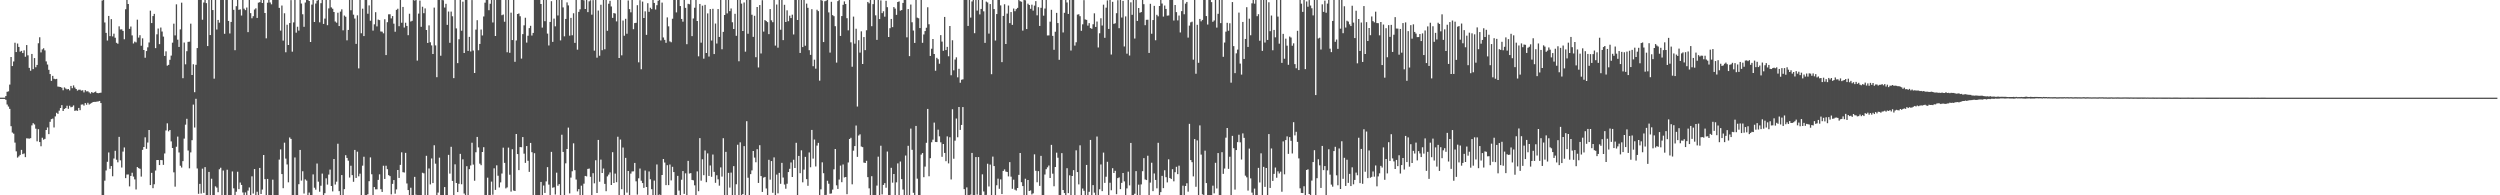 <svg xmlns="http://www.w3.org/2000/svg" width="1920" height="150"><path d="M0 75.000h1v1.000H0zM1 74.998h1v1.000H1zM2 74.998h1v1.000H2zM3 74.998h1v1.000H3zM4 73.803h1v2.863H4zM5 70.489h1v9.771H5zM6 70.166h1v11.641H6zM7 64.950h1v18.684H7zM8 43.760h1v53.149H8zM9 50.729h1v51.062H9zM10 47.216h1v55.457H10zM11 32.808h1v76.704H11zM12 39.990h1v76.240H12zM13 33.428h1v87.599H13zM14 36.063h1v84.074H14zM15 39.688h1v79.259H15zM16 39.091h1v76.004H16zM17 40.736h1v77.643H17zM18 38.676h1v79.197H18zM19 43.577h1v77.123H19zM20 34.628h1v71.600H20zM21 42.485h1v63.854H21zM22 52.103h1v54.376H22zM23 54.339h1v51.822H23zM24 41.407h1v54.905H24zM25 53.105h1v41.511H25zM26 44.577h1v50.989H26zM27 51.668h1v47.162H27zM28 49.860h1v58.677H28zM29 33.224h1v65.997H29zM30 28.629h1v80.476H30zM31 40.228h1v72.087H31zM32 37.944h1v67.814H32zM33 37.063h1v70.185H33zM34 38.713h1v67.949H34zM35 47.134h1v52.701H35zM36 49.569h1v48.345H36zM37 53.629h1v49.368H37zM38 56.868h1v36.667H38zM39 62.112h1v29.387H39zM40 58.287h1v32.776H40zM41 60.448h1v37.437H41zM42 60.835h1v28.544H42zM43 60.569h1v26.072H43zM44 66.440h1v20.998H44zM45 66.671h1v18.297H45zM46 66.833h1v16.120H46zM47 67.367h1v13.376H47zM48 69.319h1v15.910H48zM49 67.104h1v16.574H49zM50 67.985h1v15.026H50zM51 68.683h1v12.536H51zM52 68.349h1v15.214H52zM53 69.431h1v11.753H53zM54 66.007h1v16.390H54zM55 67.749h1v14.294H55zM56 65.586h1v15.379H56zM57 67.227h1v17.924H57zM58 68.360h1v16.427H58zM59 69.557h1v15.610H59zM60 68.923h1v13.948H60zM61 68.850h1v15.798H61zM62 69.605h1v10.719H62zM63 69.337h1v10.826H63zM64 70.969h1v10.121H64zM65 69.218h1v9.929H65zM66 70.198h1v10.261H66zM67 70.068h1v8.894H67zM68 70.963h1v9.297H68zM69 71.844h1v7.789H69zM70 70.670h1v8.322H70zM71 71.388h1v6.947H71zM72 70.789h1v7.439H72zM73 70.301h1v7.954H73zM74 71.416h1v6.624H74zM75 71.567h1v6.287H75zM76 71.365h1v6.139H76zM77 71.155h1v8.011H77zM78 0.398h1v149.602H78zM79 0.000h1v149.959H79zM80 17.235h1v121.518H80zM81 25.246h1v105.690H81zM82 31.142h1v93.095H82zM83 12.222h1v104.857H83zM84 27.757h1v101.895H84zM85 14.706h1v112.831H85zM86 27.972h1v107.393H86zM87 25.868h1v95.878H87zM88 28.988h1v86.814H88zM89 32.874h1v89.778H89zM90 33.604h1v91.069H90zM91 20.219h1v84.873H91zM92 22.625h1v100.526H92zM93 22.506h1v106.178H93zM94 23.737h1v92.676H94zM95 30.180h1v83.065H95zM96 7.111h1v129.677H96zM97 0.000h1v134.033H97zM98 3.083h1v130.881H98zM99 22.192h1v120.952H99zM100 20.359h1v114.782H100zM101 27.177h1v105.473H101zM102 33.405h1v102.227H102zM103 31.968h1v105.791H103zM104 32.558h1v112.958H104zM105 15.118h1v113.186H105zM106 28.867h1v100.272H106zM107 27.047h1v102.605H107zM108 35.115h1v100.524H108zM109 29.457h1v85.653H109zM110 38.400h1v74.495H110zM111 44.334h1v61.140H111zM112 39.240h1v75.029H112zM113 36.353h1v73.108H113zM114 32.600h1v67.228H114zM115 8.201h1v133.935H115zM116 17.699h1v115.063H116zM117 12.348h1v132.197H117zM118 10.675h1v130.856H118zM119 36.987h1v94.008H119zM120 26.363h1v96.590H120zM121 21.906h1v100.982H121zM122 33.916h1v92.854H122zM123 21.172h1v101.701H123zM124 24.193h1v98.819H124zM125 28.120h1v98.517H125zM126 42.973h1v74.866H126zM127 39.411h1v60.810H127zM128 50.423h1v44.287H128zM129 49.830h1v51.051H129zM130 45.921h1v53.900H130zM131 42.684h1v65.903H131zM132 32.769h1v80.920H132zM133 18.157h1v114.209H133zM134 27.187h1v116.176H134zM135 3.326h1v109.347H135zM136 30.478h1v74.422H136zM137 36.021h1v81.094H137zM138 22.588h1v104.683H138zM139 2.032h1v126.653H139zM140 60.033h1v63.734H140zM141 32.691h1v73.754H141zM142 49.388h1v46.356H142zM143 39.329h1v51.920H143zM144 32.153h1v83.445H144zM145 32.011h1v97.276H145zM146 18.173h1v98.878H146zM147 57.596h1v50.085H147zM148 49.354h1v30.977H148zM149 70.798h1v27.153H149zM150 49.791h1v26.104H150zM151 36.928h1v92.440H151zM152 0.000h1v148.833H152zM153 0.000h1v141.227H153zM154 0.000h1v148.622H154zM155 15.138h1v114.424H155zM156 1.943h1v146.168H156zM157 0.000h1v128.333H157zM158 2.408h1v147.592H158zM159 35.355h1v114.645H159zM160 0.000h1v132.053H160zM161 26.937h1v123.063H161zM162 0.000h1v137.269H162zM163 7.722h1v142.278H163zM164 60.397h1v89.603H164zM165 0.000h1v143.113H165zM166 22.701h1v121.392H166zM167 15.294h1v132.296H167zM168 17.384h1v112.614H168zM169 0.000h1v128.798H169zM170 0.000h1v150.000H170zM171 0.000h1v130.968H171zM172 25.964h1v124.036H172zM173 0.000h1v150.000H173zM174 0.000h1v130.332H174zM175 16.084h1v133.916H175zM176 25.724h1v124.276H176zM177 16.857h1v133.143H177zM178 0.000h1v131.707H178zM179 7.521h1v137.098H179zM180 38.528h1v111.319H180zM181 4.754h1v142.474H181zM182 0.000h1v131.877H182zM183 7.521h1v137.755H183zM184 7.146h1v133.046H184zM185 11.943h1v130.073H185zM186 0.000h1v147.798H186zM187 6.633h1v143.367H187zM188 7.784h1v139.968H188zM189 5.793h1v144.207H189zM190 24.689h1v121.667H190zM191 0.011h1v143.976H191zM192 10.098h1v139.902H192zM193 14.035h1v121.376H193zM194 12.435h1v136.214H194zM195 7.333h1v122.504H195zM196 6.406h1v143.594H196zM197 13.751h1v133.509H197zM198 2.065h1v147.935H198zM199 1.669h1v127.287H199zM200 0.000h1v148.986H200zM201 2.319h1v143.236H201zM202 0.000h1v119.031H202zM203 9.986h1v127.585H203zM204 29.439h1v120.561H204zM205 2.124h1v135.280H205zM206 0.000h1v150.000H206zM207 1.877h1v148.123H207zM208 3.349h1v146.651H208zM209 0.000h1v137.999H209zM210 0.000h1v150.000H210zM211 0.000h1v150.000H211zM212 0.000h1v150.000H212zM213 0.000h1v150.000H213zM214 6.063h1v116.518H214zM215 23.486h1v91.229H215zM216 4.259h1v129.448H216zM217 31.183h1v113.372H217zM218 10.194h1v99.379H218zM219 40.157h1v81.653H219zM220 18.974h1v107.315H220zM221 34.563h1v105.443H221zM222 17.734h1v87.848H222zM223 0.080h1v106.614H223zM224 39.679h1v110.321H224zM225 17.216h1v132.784H225zM226 0.000h1v120.936H226zM227 25.088h1v124.912H227zM228 20.551h1v129.449H228zM229 23.504h1v117.968H229zM230 0.000h1v115.168H230zM231 2.737h1v135.962H231zM232 10.936h1v120.618H232zM233 20.602h1v128.055H233zM234 1.966h1v135.811H234zM235 0.000h1v138.711H235zM236 0.000h1v150.000H236zM237 0.746h1v147.162H237zM238 32.247h1v117.753H238zM239 3.548h1v146.452H239zM240 0.000h1v133.930H240zM241 16.871h1v127.320H241zM242 2.712h1v142.973H242zM243 0.533h1v125.056H243zM244 0.000h1v139.517H244zM245 17.152h1v130.076H245zM246 2.442h1v140.220H246zM247 0.000h1v133.337H247zM248 18.361h1v131.522H248zM249 14.287h1v134.081H249zM250 0.000h1v136.974H250zM251 19.338h1v122.424H251zM252 6.473h1v127.610H252zM253 0.000h1v130.254H253zM254 5.704h1v137.153H254zM255 6.722h1v140.254H255zM256 9.208h1v112.920H256zM257 16.539h1v125.207H257zM258 17.384h1v122.126H258zM259 9.757h1v100.654H259zM260 20.034h1v126.752H260zM261 8.929h1v141.071H261zM262 7.178h1v127.272H262zM263 23.298h1v126.702H263zM264 11.938h1v133.303H264zM265 12.849h1v106.335H265zM266 31.000h1v90.277H266zM267 23.003h1v100.368H267zM268 0.000h1v136.333H268zM269 7.860h1v119.418H269zM270 0.000h1v134.509H270zM271 11.268h1v128.368H271zM272 14.250h1v100.899H272zM273 33.678h1v102.983H273zM274 11.794h1v104.708H274zM275 52.505h1v82.898H275zM276 0.000h1v133.394H276zM277 25.559h1v124.441H277zM278 6.670h1v120.586H278zM279 27.681h1v92.710H279zM280 0.000h1v150.000H280zM281 0.000h1v150.000H281zM282 10.567h1v138.643H282zM283 4.140h1v135.017H283zM284 15.914h1v104.951H284zM285 0.000h1v133.829H285zM286 23.488h1v126.320H286zM287 18.686h1v124.967H287zM288 9.350h1v136.038H288zM289 20.277h1v125.132H289zM290 15.031h1v123.120H290zM291 15.468h1v118.441H291zM292 24.154h1v121.138H292zM293 24.303h1v123.088H293zM294 25.621h1v101.639H294zM295 14.799h1v122.644H295zM296 42.272h1v85.024H296zM297 17.059h1v112.879H297zM298 11.002h1v123.504H298zM299 10.941h1v124.308H299zM300 14.115h1v135.175H300zM301 12.330h1v128.860H301zM302 18.192h1v120.080H302zM303 24.394h1v124.367H303zM304 7.603h1v137.871H304zM305 6.713h1v123.857H305zM306 20.144h1v116.519H306zM307 0.000h1v126.635H307zM308 17.436h1v99.544H308zM309 5.347h1v126.917H309zM310 21.162h1v111.337H310zM311 17.482h1v99.943H311zM312 19.931h1v120.982H312zM313 27.054h1v118.927H313zM314 10.535h1v139.465H314zM315 16.537h1v127.645H315zM316 15.992h1v133.777H316zM317 0.069h1v149.931H317zM318 0.455h1v135.374H318zM319 0.000h1v149.563H319zM320 46.527h1v103.473H320zM321 10.423h1v139.577H321zM322 0.442h1v149.558H322zM323 20.595h1v129.405H323zM324 5.150h1v127.498H324zM325 10.153h1v122.987H325zM326 6.450h1v143.550H326zM327 23.044h1v96.615H327zM328 32.984h1v117.016H328zM329 19.528h1v109.842H329zM330 32.485h1v109.144H330zM331 34.886h1v86.825H331zM332 41.460h1v99.122H332zM333 5.836h1v105.722H333zM334 34.872h1v90.822H334zM335 59.280h1v90.720H335zM336 0.000h1v147.897H336zM337 0.000h1v121.107H337zM338 42.794h1v107.206H338zM339 0.000h1v150.000H339zM340 0.199h1v149.801H340zM341 5.763h1v137.892H341zM342 2.927h1v146.992H342zM343 19.080h1v130.920H343zM344 8.871h1v110.048H344zM345 32.874h1v100.428H345zM346 8.933h1v103.797H346zM347 12.508h1v126.455H347zM348 59.981h1v90.019H348zM349 0.000h1v126.182H349zM350 21.812h1v118.755H350zM351 48.491h1v99.000H351zM352 30.169h1v111.001H352zM353 0.000h1v118.191H353zM354 23.618h1v117.883H354zM355 1.284h1v121.089H355zM356 40.711h1v107.943H356zM357 0.000h1v150.000H357zM358 0.000h1v127.644H358zM359 39.063h1v110.937H359zM360 28.336h1v101.566H360zM361 39.530h1v87.551H361zM362 0.071h1v109.555H362zM363 38.823h1v87.590H363zM364 56.074h1v82.736H364zM365 22.746h1v94.184H365zM366 15.530h1v89.610H366zM367 38.601h1v74.582H367zM368 33.760h1v91.941H368zM369 22.662h1v104.216H369zM370 27.232h1v89.501H370zM371 12.657h1v100.377H371zM372 2.055h1v147.945H372zM373 0.000h1v149.792H373zM374 0.000h1v136.445H374zM375 7.837h1v142.163H375zM376 2.872h1v147.128H376zM377 0.000h1v139.476H377zM378 17.242h1v132.296H378zM379 0.000h1v129.286H379zM380 27.631h1v118.199H380zM381 0.000h1v126.962H381zM382 0.000h1v134.953H382zM383 0.000h1v143.978H383zM384 0.000h1v140.085H384zM385 11.696h1v121.595H385zM386 11.163h1v102.238H386zM387 16.711h1v108.379H387zM388 0.000h1v144.710H388zM389 40.155h1v103.759H389zM390 0.000h1v113.337H390zM391 40.551h1v93.637H391zM392 9.753h1v137.411H392zM393 30.746h1v83.898H393zM394 0.000h1v146.326H394zM395 47.447h1v99.257H395zM396 31.078h1v71.819H396zM397 10.748h1v107.569H397zM398 10.357h1v120.313H398zM399 12.508h1v100.457H399zM400 44.989h1v68.114H400zM401 26.212h1v79.054H401zM402 19.473h1v98.530H402zM403 13.607h1v111.492H403zM404 32.730h1v79.439H404zM405 27.461h1v96.033H405zM406 21.602h1v110.391H406zM407 19.791h1v89.988H407zM408 27.271h1v89.636H408zM409 25.310h1v124.690H409zM410 0.000h1v117.640H410zM411 0.000h1v150.000H411zM412 0.000h1v150.000H412zM413 0.000h1v149.769H413zM414 0.000h1v150.000H414zM415 3.085h1v136.631H415zM416 21.178h1v128.822H416zM417 0.000h1v142.497H417zM418 16.280h1v131.902H418zM419 0.000h1v139.290H419zM420 25.790h1v102.543H420zM421 34.900h1v106.872H421zM422 16.855h1v133.145H422zM423 0.941h1v115.683H423zM424 32.165h1v112.015H424zM425 14.262h1v129.558H425zM426 20.217h1v129.190H426zM427 0.000h1v132.595H427zM428 11.865h1v130.797H428zM429 0.000h1v141.433H429zM430 31.002h1v118.998H430zM431 0.000h1v103.481H431zM432 5.706h1v111.000H432zM433 27.901h1v122.099H433zM434 14.557h1v110.897H434zM435 1.833h1v112.584H435zM436 4.152h1v93.838H436zM437 27.379h1v121.145H437zM438 13.728h1v122.664H438zM439 27.086h1v104.470H439zM440 10.213h1v99.848H440zM441 32.902h1v97.794H441zM442 0.000h1v137.869H442zM443 38.139h1v108.842H443zM444 9.116h1v136.116H444zM445 7.153h1v142.847H445zM446 0.000h1v142.598H446zM447 0.000h1v149.938H447zM448 0.270h1v140.810H448zM449 6.915h1v128.189H449zM450 0.000h1v135.482H450zM451 9.318h1v120.421H451zM452 1.035h1v128.391H452zM453 0.183h1v135.587H453zM454 11.286h1v138.714H454zM455 0.105h1v132.932H455zM456 38.933h1v101.857H456zM457 0.000h1v123.074H457zM458 44.266h1v103.951H458zM459 8.084h1v99.386H459zM460 42.796h1v96.789H460zM461 3.648h1v118.933H461zM462 38.544h1v94.303H462zM463 0.000h1v129.411H463zM464 37.848h1v103.344H464zM465 0.000h1v146.844H465zM466 23.680h1v111.795H466zM467 2.854h1v131.220H467zM468 0.607h1v131.810H468zM469 4.967h1v137.118H469zM470 13.724h1v103.172H470zM471 10.046h1v130.478H471zM472 10.403h1v122.930H472zM473 16.427h1v123.491H473zM474 0.000h1v105.014H474zM475 44.545h1v105.455H475zM476 0.000h1v107.157H476zM477 42.478h1v102.804H477zM478 15.754h1v97.544H478zM479 27.454h1v122.546H479zM480 14.449h1v106.802H480zM481 25.903h1v122.010H481zM482 0.341h1v130.961H482zM483 7.008h1v142.992H483zM484 9.473h1v123.841H484zM485 0.000h1v131.691H485zM486 22.440h1v109.142H486zM487 17.738h1v107.391H487zM488 17.528h1v121.758H488zM489 4.015h1v145.454H489zM490 47.864h1v89.094H490zM491 0.156h1v129.279H491zM492 53.181h1v85.617H492zM493 1.206h1v139.377H493zM494 13.804h1v130.474H494zM495 8.693h1v122.286H495zM496 26.793h1v116.842H496zM497 2.472h1v147.226H497zM498 9.052h1v122.618H498zM499 5.926h1v131.762H499zM500 7.031h1v138.293H500zM501 0.000h1v150.000H501zM502 2.243h1v136.445H502zM503 7.297h1v142.703H503zM504 3.973h1v122.332H504zM505 0.581h1v149.419H505zM506 0.000h1v149.398H506zM507 31.082h1v118.918H507zM508 1.994h1v132.396H508zM509 28.761h1v93.337H509zM510 30.640h1v94.168H510zM511 32.858h1v109.343H511zM512 13.353h1v113.516H512zM513 20.240h1v121.946H513zM514 31.789h1v94.582H514zM515 32.453h1v106.073H515zM516 14.392h1v113.735H516zM517 0.000h1v132.160H517zM518 0.000h1v150.000H518zM519 9.526h1v140.474H519zM520 0.000h1v135.065H520zM521 0.000h1v146.384H521zM522 4.635h1v145.365H522zM523 14.541h1v123.488H523zM524 16.644h1v114.720H524zM525 0.000h1v148.904H525zM526 6.022h1v127.102H526zM527 33.941h1v116.059H527zM528 2.925h1v120.602H528zM529 3.289h1v129.965H529zM530 0.000h1v132.980H530zM531 27.752h1v110.415H531zM532 14.202h1v124.287H532zM533 5.928h1v136.384H533zM534 0.000h1v150.000H534zM535 16.113h1v115.507H535zM536 43.259h1v103.571H536zM537 3.028h1v103.071H537zM538 32.778h1v105.951H538zM539 4.372h1v117.947H539zM540 45.049h1v89.490H540zM541 3.717h1v111.837H541zM542 40.691h1v99.254H542zM543 10.295h1v107.514H543zM544 43.401h1v91.701H544zM545 6.965h1v120.091H545zM546 31.126h1v104.649H546zM547 6.779h1v111.886H547zM548 41.517h1v90.490H548zM549 18.061h1v122.355H549zM550 33.442h1v101.165H550zM551 6.963h1v130.751H551zM552 28.379h1v114.198H552zM553 0.000h1v128.558H553zM554 37.827h1v97.803H554zM555 24.495h1v81.648H555zM556 11.533h1v138.467H556zM557 0.000h1v116.655H557zM558 10.300h1v139.700H558zM559 0.000h1v132.756H559zM560 8.526h1v135.560H560zM561 6.512h1v126.038H561zM562 17.077h1v132.923H562zM563 22.291h1v105.278H563zM564 10.613h1v139.387H564zM565 27.502h1v113.999H565zM566 0.000h1v111.146H566zM567 47.060h1v102.940H567zM568 0.000h1v109.288H568zM569 2.772h1v147.228H569zM570 23.785h1v125.246H570zM571 1.907h1v110.340H571zM572 39.697h1v110.303H572zM573 0.000h1v93.057H573zM574 25.921h1v110.577H574zM575 0.000h1v149.913H575zM576 0.000h1v133.731H576zM577 11.320h1v119.565H577zM578 28.336h1v87.636H578zM579 12.131h1v108.919H579zM580 43.954h1v80.669H580zM581 5.390h1v109.219H581zM582 51.789h1v88.680H582zM583 3.870h1v107.621H583zM584 41.055h1v94.162H584zM585 0.172h1v147.256H585zM586 24.273h1v112.133H586zM587 15.401h1v120.499H587zM588 16.191h1v128.540H588zM589 17.015h1v132.985H589zM590 26.234h1v96.473H590zM591 6.972h1v130.989H591zM592 15.614h1v108.082H592zM593 17.063h1v130.984H593zM594 0.000h1v120.885H594zM595 35.035h1v114.965H595zM596 3.490h1v130.593H596zM597 36.603h1v111.893H597zM598 0.000h1v132.785H598zM599 22.833h1v118.325H599zM600 0.000h1v125.095H600zM601 30.814h1v105.523H601zM602 3.680h1v138.027H602zM603 16.891h1v128.043H603zM604 7.931h1v133.200H604zM605 16.257h1v115.914H605zM606 12.044h1v117.619H606zM607 13.895h1v110.860H607zM608 11.245h1v124.708H608zM609 26.475h1v96.182H609zM610 0.000h1v129.048H610zM611 0.000h1v109.654H611zM612 15.358h1v134.642H612zM613 0.000h1v119.778H613zM614 40.633h1v92.381H614zM615 0.000h1v115.458H615zM616 36.172h1v103.843H616zM617 0.000h1v130.270H617zM618 35.122h1v85.363H618zM619 2.769h1v134.802H619zM620 6.001h1v136.702H620zM621 38.569h1v78.512H621zM622 42.158h1v86.306H622zM623 7.054h1v92.760H623zM624 50.828h1v70.971H624zM625 45.820h1v61.366H625zM626 52.744h1v75.091H626zM627 7.475h1v104.358H627zM628 8.556h1v101.144H628zM629 61.931h1v88.069H629zM630 0.000h1v145.413H630zM631 0.508h1v124.186H631zM632 32.304h1v100.698H632zM633 0.977h1v149.023H633zM634 0.517h1v149.137H634zM635 0.000h1v138.816H635zM636 9.501h1v131.582H636zM637 40.409h1v108.380H637zM638 1.376h1v147.196H638zM639 11.607h1v134.001H639zM640 12.421h1v117.603H640zM641 20.121h1v94.301H641zM642 48.079h1v94.265H642zM643 0.890h1v144.200H643zM644 0.000h1v137.860H644zM645 27.599h1v99.561H645zM646 12.332h1v127.597H646zM647 3.708h1v122.609H647zM648 1.087h1v135.232H648zM649 3.056h1v132.872H649zM650 13.985h1v135.162H650zM651 23.305h1v101.460H651zM652 0.000h1v106.772H652zM653 32.492h1v73.342H653zM654 51.272h1v90.298H654zM655 12.733h1v103.003H655zM656 33.554h1v78.629H656zM657 22.046h1v74.369H657zM658 81.841h1v38.648H658zM659 30.890h1v73.206H659zM660 40.411h1v62.765H660zM661 24.051h1v88.487H661zM662 49.152h1v63.839H662zM663 28.455h1v96.402H663zM664 38.525h1v86.636H664zM665 23.248h1v100.265H665zM666 1.504h1v134.511H666zM667 2.534h1v142.090H667zM668 0.000h1v150.000H668zM669 20.144h1v115.175H669zM670 3.170h1v146.830H670zM671 0.000h1v150.000H671zM672 11.767h1v138.233H672zM673 30.624h1v111.907H673zM674 0.000h1v120.299H674zM675 14.626h1v135.374H675zM676 0.282h1v111.638H676zM677 10.087h1v139.217H677zM678 8.659h1v133.388H678zM679 12.794h1v127.839H679zM680 0.639h1v143.532H680zM681 5.518h1v110.851H681zM682 28.411h1v121.589H682zM683 21.641h1v128.359H683zM684 14.520h1v114.372H684zM685 20.847h1v119.462H685zM686 5.438h1v128.185H686zM687 6.619h1v143.381H687zM688 11.423h1v128.620H688zM689 1.513h1v123.959H689zM690 1.051h1v148.949H690zM691 8.203h1v115.850H691zM692 7.748h1v129.808H692zM693 2.277h1v143.273H693zM694 0.000h1v149.947H694zM695 0.000h1v119.469H695zM696 28.658h1v121.342H696zM697 6.976h1v105.012H697zM698 43.126h1v106.874H698zM699 3.474h1v95.298H699zM700 17.081h1v97.963H700zM701 23.428h1v124.651H701zM702 32.998h1v117.002H702zM703 0.000h1v96.733H703zM704 13.545h1v123.678H704zM705 14.026h1v135.974H705zM706 21.552h1v128.448H706zM707 0.000h1v118.748H707zM708 32.881h1v84.674H708zM709 26.484h1v109.584H709zM710 23.849h1v104.120H710zM711 21.323h1v88.324H711zM712 5.580h1v78.095H712zM713 18.626h1v116.764H713zM714 42.954h1v78.556H714zM715 37.413h1v71.833H715zM716 29.947h1v77.299H716zM717 41.476h1v52.678H717zM718 54.337h1v54.681H718zM719 44.366h1v64.731H719zM720 45.513h1v54.051H720zM721 48.942h1v55.786H721zM722 26.983h1v82.332H722zM723 31.954h1v88.483H723zM724 39.013h1v71.595H724zM725 12.989h1v104.449H725zM726 38.468h1v85.324H726zM727 35.999h1v68.746H727zM728 43.231h1v82.280H728zM729 19.991h1v85.433H729zM730 57.825h1v79.985H730zM731 30.936h1v52.968H731zM732 54.016h1v67.899H732zM733 45.719h1v62.332H733zM734 44.021h1v47.004H734zM735 59.409h1v46.029H735zM736 52.849h1v29.352H736zM737 63.544h1v36.228H737zM738 61.244h1v34.701H738zM739 60.903h1v21.343H739zM740 0.000h1v145.244H740zM741 0.000h1v150.000H741zM742 0.000h1v143.941H742zM743 19.915h1v130.085H743zM744 0.000h1v150.000H744zM745 13.495h1v135.940H745zM746 1.133h1v116.298H746zM747 0.000h1v150.000H747zM748 25.477h1v124.523H748zM749 0.000h1v120.634H749zM750 8.128h1v141.339H750zM751 0.000h1v120.618H751zM752 11.046h1v138.954H752zM753 6.885h1v143.115H753zM754 0.000h1v133.911H754zM755 8.695h1v138.341H755zM756 32.915h1v117.085H756zM757 1.206h1v148.428H757zM758 1.872h1v123.863H758zM759 25.800h1v117.384H759zM760 3.120h1v123.309H760zM761 56.994h1v93.006H761zM762 0.000h1v120.272H762zM763 6.983h1v120.579H763zM764 31.149h1v118.851H764zM765 10.824h1v131.460H765zM766 0.000h1v137.214H766zM767 0.000h1v144.990H767zM768 4.134h1v133.655H768zM769 47.722h1v101.340H769zM770 12.227h1v119.041H770zM771 3.280h1v126.821H771zM772 33.769h1v97.984H772zM773 10.471h1v121.641H773zM774 4.257h1v131.236H774zM775 17.775h1v106.754H775zM776 9.270h1v126.413H776zM777 19.089h1v125.933H777zM778 6.576h1v131.421H778zM779 8.592h1v137.066H779zM780 7.011h1v139.343H780zM781 6.029h1v138.341H781zM782 0.000h1v134.289H782zM783 0.902h1v116.587H783zM784 1.337h1v138.569H784zM785 23.495h1v119.428H785zM786 0.000h1v150.000H786zM787 0.190h1v137.098H787zM788 22.339h1v127.661H788zM789 2.813h1v135.413H789zM790 3.829h1v142.854H790zM791 6.754h1v139.478H791zM792 3.575h1v145.754H792zM793 8.141h1v140.339H793zM794 4.282h1v114.229H794zM795 0.877h1v130.304H795zM796 11.792h1v128.183H796zM797 5.553h1v125.878H797zM798 19.904h1v122.852H798zM799 5.969h1v113.751H799zM800 0.000h1v150.000H800zM801 12.046h1v137.954H801zM802 6.576h1v127.475H802zM803 0.000h1v129.920H803zM804 27.232h1v101.257H804zM805 27.171h1v99.952H805zM806 16.660h1v120.069H806zM807 7.546h1v103.735H807zM808 27.537h1v105.864H808zM809 38.260h1v104.789H809zM810 24.394h1v103.857H810zM811 9.865h1v107.377H811zM812 17.729h1v103.396H812zM813 45.902h1v104.098H813zM814 0.000h1v150.000H814zM815 0.000h1v117.608H815zM816 24.930h1v121.010H816zM817 9.830h1v138.421H817zM818 0.000h1v150.000H818zM819 1.877h1v127.313H819zM820 10.712h1v137.613H820zM821 0.000h1v134.637H821zM822 38.816h1v111.184H822zM823 0.000h1v135.182H823zM824 0.000h1v130.654H824zM825 35.042h1v114.958H825zM826 32.446h1v83.033H826zM827 11.201h1v120.936H827zM828 10.957h1v130.650H828zM829 12.433h1v99.189H829zM830 23.664h1v126.336H830zM831 18.672h1v126.125H831zM832 0.103h1v146.432H832zM833 14.969h1v135.031H833zM834 15.273h1v111.371H834zM835 19.679h1v130.321H835zM836 17.766h1v129.526H836zM837 21.540h1v85.937H837zM838 22.121h1v127.879H838zM839 18.622h1v123.543H839zM840 10.240h1v137.711H840zM841 20.663h1v129.337H841zM842 16.530h1v88.324H842zM843 36.445h1v113.555H843zM844 25.571h1v119.783H844zM845 14.033h1v112.264H845zM846 19.624h1v127.171H846zM847 3.591h1v113.616H847zM848 29.036h1v111.415H848zM849 5.914h1v129.814H849zM850 0.314h1v123.923H850zM851 22.206h1v127.794H851zM852 0.000h1v140.323H852zM853 41.901h1v104.221H853zM854 1.366h1v127.798H854zM855 18.315h1v114.525H855zM856 17.857h1v113.296H856zM857 10.144h1v138.993H857zM858 0.165h1v136.637H858zM859 21.655h1v114.612H859zM860 0.000h1v145.273H860zM861 13.490h1v126.931H861zM862 0.652h1v132.218H862zM863 35.692h1v103.617H863zM864 12.575h1v137.425H864zM865 41.242h1v103.438H865zM866 0.000h1v131.847H866zM867 42.634h1v99.730H867zM868 1.801h1v107.967H868zM869 11.375h1v138.625H869zM870 0.000h1v149.762H870zM871 29.606h1v119.188H871zM872 0.000h1v131.430H872zM873 16.081h1v133.919H873zM874 6.152h1v135.679H874zM875 9.805h1v140.195H875zM876 9.272h1v132.339H876zM877 0.000h1v131.474H877zM878 3.211h1v118.260H878zM879 19.373h1v118.451H879zM880 15.186h1v123.122H880zM881 15.163h1v104.422H881zM882 40.672h1v109.328H882zM883 2.932h1v137.317H883zM884 25.914h1v99.084H884zM885 15.415h1v131.387H885zM886 4.507h1v128.725H886zM887 30.943h1v107.258H887zM888 11.357h1v133.282H888zM889 12.531h1v97.136H889zM890 4.619h1v145.381H890zM891 0.000h1v147.574H891zM892 2.694h1v132.355H892zM893 12.769h1v131.728H893zM894 4.246h1v126.516H894zM895 6.848h1v129.242H895zM896 12.044h1v128.043H896zM897 11.854h1v110.535H897zM898 0.000h1v136.727H898zM899 0.000h1v137.461H899zM900 0.000h1v129.938H900zM901 15.752h1v123.518H901zM902 3.861h1v128.407H902zM903 9.304h1v118.823H903zM904 15.646h1v118.082H904zM905 11.938h1v115.271H905zM906 24.939h1v125.061H906zM907 8.551h1v141.449H907zM908 0.000h1v142.607H908zM909 10.968h1v139.030H909zM910 2.765h1v140.064H910zM911 1.465h1v139.302H911zM912 28.889h1v118.327H912zM913 19.643h1v75.461H913zM914 17.175h1v105.770H914zM915 16.631h1v107.935H915zM916 45.831h1v89.632H916zM917 0.000h1v106.781H917zM918 56.635h1v86.803H918zM919 19.054h1v88.759H919zM920 48.221h1v101.779H920zM921 14.525h1v81.771H921zM922 16.404h1v102.325H922zM923 15.305h1v133.919H923zM924 0.000h1v150.000H924zM925 0.000h1v115.717H925zM926 12.316h1v128.261H926zM927 18.832h1v131.168H927zM928 0.000h1v150.000H928zM929 0.000h1v149.936H929zM930 1.625h1v148.180H930zM931 16.761h1v125.844H931zM932 15.724h1v132.742H932zM933 0.000h1v125.042H933zM934 21.206h1v123.555H934zM935 10.579h1v106.983H935zM936 0.000h1v150.000H936zM937 17.752h1v132.248H937zM938 0.000h1v116.907H938zM939 43.634h1v89.916H939zM940 32.664h1v96.780H940zM941 24.321h1v81.400H941zM942 17.528h1v80.769H942zM943 23.600h1v106.084H943zM944 17.889h1v102.508H944zM945 63.485h1v86.515H945zM946 1.604h1v102.732H946zM947 35.438h1v78.391H947zM948 56.174h1v89.463H948zM949 40.963h1v74.294H949zM950 38.102h1v71.062H950zM951 9.675h1v93.797H951zM952 48.859h1v60.460H952zM953 57.298h1v65.244H953zM954 16.821h1v85.648H954zM955 45.271h1v60.607H955zM956 29.892h1v104.997H956zM957 5.505h1v130.693H957zM958 36.058h1v110.342H958zM959 14.353h1v99.796H959zM960 27.072h1v109.950H960zM961 2.550h1v145.390H961zM962 0.000h1v150.000H962zM963 2.813h1v142.048H963zM964 0.000h1v150.000H964zM965 12.463h1v137.537H965zM966 10.920h1v118.018H966zM967 31.272h1v108.872H967zM968 0.000h1v117.775H968zM969 39.059h1v110.941H969zM970 0.000h1v128.175H970zM971 32.671h1v110.861H971zM972 0.000h1v129.011H972zM973 30.684h1v119.211H973zM974 1.753h1v101.201H974zM975 23.941h1v120.387H975zM976 11.954h1v102.044H976zM977 38.624h1v100.351H977zM978 22.975h1v110.549H978zM979 28.693h1v99.986H979zM980 0.000h1v136.496H980zM981 12.760h1v118.830H981zM982 33.540h1v99.668H982zM983 0.000h1v131.833H983zM984 48.273h1v98.987H984zM985 26.015h1v82.598H985zM986 45.106h1v88.778H986zM987 29.713h1v77.839H987zM988 35.083h1v69.679H988zM989 49.786h1v68.398H989zM990 28.033h1v77.294H990zM991 28.800h1v79.327H991zM992 35.145h1v82.699H992zM993 33.302h1v60.533H993zM994 49.232h1v54.761H994zM995 52.421h1v48.789H995zM996 23.660h1v85.269H996zM997 53.831h1v67.835H997zM998 0.000h1v144.649H998zM999 2.792h1v145.402H999zM1000 9.135h1v139.142H1000zM1001 0.000h1v143.042H1001zM1002 53.087h1v96.913H1002zM1003 1.135h1v129.402H1003zM1004 5.170h1v124.875H1004zM1005 0.039h1v148.975H1005zM1006 4.223h1v145.777H1006zM1007 6.363h1v132.316H1007zM1008 11.810h1v112.643H1008zM1009 0.000h1v115.371H1009zM1010 73.029h1v76.971H1010zM1011 0.000h1v136.878H1011zM1012 29.544h1v92.747H1012zM1013 28.965h1v98.032H1013zM1014 38.017h1v106.338H1014zM1015 3.339h1v108.738H1015zM1016 9.105h1v121.554H1016zM1017 0.444h1v127.077H1017zM1018 9.805h1v140.195H1018zM1019 2.749h1v128.134H1019zM1020 0.000h1v114.634H1020zM1021 37.379h1v96.768H1021zM1022 40.020h1v101.779H1022zM1023 16.070h1v127.295H1023zM1024 0.000h1v116.010H1024zM1025 32.082h1v80.684H1025zM1026 30.343h1v104.310H1026zM1027 37.534h1v104.741H1027zM1028 0.000h1v114.035H1028zM1029 22.032h1v123.136H1029zM1030 0.000h1v108.505H1030zM1031 25.472h1v111.856H1031zM1032 4.820h1v116.370H1032zM1033 21.169h1v121.639H1033zM1034 15.921h1v106.743H1034zM1035 16.580h1v123.850H1035zM1036 18.702h1v114.839H1036zM1037 20.029h1v122.893H1037zM1038 4.408h1v124.085H1038zM1039 17.358h1v124.230H1039zM1040 29.212h1v108.959H1040zM1041 8.256h1v124.289H1041zM1042 48.649h1v85.942H1042zM1043 14.575h1v91.229H1043zM1044 39.118h1v101.527H1044zM1045 17.319h1v97.075H1045zM1046 47.541h1v93.624H1046zM1047 4.644h1v94.620H1047zM1048 41.460h1v90.451H1048zM1049 17.022h1v84.010H1049zM1050 31.476h1v105.347H1050zM1051 21.487h1v94.081H1051zM1052 27.024h1v109.492H1052zM1053 12.625h1v123.216H1053zM1054 16.253h1v115.447H1054zM1055 17.157h1v118.501H1055zM1056 8.940h1v118.139H1056zM1057 17.718h1v125.372H1057zM1058 17.798h1v117.695H1058zM1059 27.159h1v105.965H1059zM1060 16.875h1v110.519H1060zM1061 49.983h1v78.682H1061zM1062 18.848h1v94.342H1062zM1063 59.651h1v78.456H1063zM1064 21.666h1v100.465H1064zM1065 43.977h1v89.186H1065zM1066 19.290h1v89.908H1066zM1067 28.336h1v95.253H1067zM1068 19.086h1v83.987H1068zM1069 39.883h1v81.763H1069zM1070 26.662h1v97.288H1070zM1071 13.179h1v116.606H1071zM1072 21.899h1v100.918H1072zM1073 21.950h1v105.628H1073zM1074 41.965h1v77.304H1074zM1075 22.222h1v111.032H1075zM1076 40.437h1v86.338H1076zM1077 17.722h1v103.614H1077zM1078 53.229h1v76.968H1078zM1079 17.214h1v87.205H1079zM1080 62.038h1v62.422H1080zM1081 23.920h1v81.616H1081zM1082 51.855h1v76.123H1082zM1083 19.297h1v91.453H1083zM1084 29.679h1v95.509H1084zM1085 18.665h1v97.182H1085zM1086 24.534h1v93.362H1086zM1087 25.818h1v83.678H1087zM1088 28.514h1v94.690H1088zM1089 28.455h1v87.601H1089zM1090 26.122h1v91.749H1090zM1091 31.538h1v89.078H1091zM1092 25.651h1v87.427H1092zM1093 42.313h1v75.651H1093zM1094 23.417h1v82.884H1094zM1095 48.436h1v82.777H1095zM1096 20.274h1v96.358H1096zM1097 50.622h1v86.730H1097zM1098 17.445h1v92.135H1098zM1099 60.226h1v60.522H1099zM1100 20.148h1v86.321H1100zM1101 32.121h1v91.170H1101zM1102 25.246h1v87.963H1102zM1103 30.288h1v97.665H1103zM1104 17.468h1v93.774H1104zM1105 18.409h1v112.843H1105zM1106 24.067h1v88.990H1106zM1107 11.025h1v110.478H1107zM1108 30.634h1v84.834H1108zM1109 22.511h1v91.282H1109zM1110 39.153h1v77.453H1110zM1111 18.974h1v83.087H1111zM1112 49.079h1v74.972H1112zM1113 16.926h1v89.814H1113zM1114 56.852h1v72.848H1114zM1115 15.777h1v84.113H1115zM1116 56.760h1v82.024H1116zM1117 16.637h1v98.226H1117zM1118 45.989h1v89.849H1118zM1119 20.490h1v90.611H1119zM1120 20.025h1v104.710H1120zM1121 30.485h1v81.291H1121zM1122 18.082h1v109.148H1122zM1123 33.252h1v91.870H1123zM1124 23.149h1v95.031H1124zM1125 36.317h1v88.107H1125zM1126 27.413h1v85.147H1126zM1127 50.068h1v69.497H1127zM1128 25.106h1v91.408H1128zM1129 56.204h1v72.566H1129zM1130 25.580h1v81.233H1130zM1131 55.522h1v71.706H1131zM1132 26.369h1v79.077H1132zM1133 48.138h1v74.326H1133zM1134 21.053h1v84.461H1134zM1135 37.784h1v91.399H1135zM1136 24.619h1v87.576H1136zM1137 33.536h1v89.753H1137zM1138 30.688h1v86.887H1138zM1139 21.696h1v106.976H1139zM1140 28.404h1v87.864H1140zM1141 22.888h1v93.719H1141zM1142 43.302h1v76.759H1142zM1143 26.683h1v93.294H1143zM1144 50.098h1v76.759H1144zM1145 33.863h1v76.491H1145zM1146 59.379h1v64.860H1146zM1147 29.322h1v76.445H1147zM1148 60.450h1v64.056H1148zM1149 29.846h1v81.472H1149zM1150 61.462h1v71.658H1150zM1151 37.772h1v72.092H1151zM1152 38.290h1v88.517H1152zM1153 32.108h1v76.816H1153zM1154 38.601h1v88.675H1154zM1155 35.923h1v80.529H1155zM1156 28.720h1v104.239H1156zM1157 38.860h1v79.597H1157zM1158 30.064h1v88.915H1158zM1159 42.270h1v76.533H1159zM1160 25.951h1v87.288H1160zM1161 44.719h1v80.062H1161zM1162 27.145h1v87.624H1162zM1163 51.569h1v82.630H1163zM1164 32.787h1v71.877H1164zM1165 60.317h1v67.458H1165zM1166 34.895h1v63.756H1166zM1167 57.280h1v73.928H1167zM1168 33.318h1v71.304H1168zM1169 36.248h1v91.119H1169zM1170 34.220h1v77.613H1170zM1171 34.428h1v87.718H1171zM1172 40.672h1v66.798H1172zM1173 36.671h1v80.247H1173zM1174 35.905h1v74.683H1174zM1175 34.035h1v93.939H1175zM1176 45.788h1v77.881H1176zM1177 29.382h1v86.448H1177zM1178 49.287h1v74.329H1178zM1179 37.804h1v72.996H1179zM1180 58.466h1v60.994H1180zM1181 33.357h1v65.729H1181zM1182 55.671h1v67.881H1182zM1183 38.329h1v67.787H1183zM1184 52.242h1v75.203H1184zM1185 34.827h1v74.651H1185zM1186 35.813h1v86.768H1186zM1187 39.787h1v64.209H1187zM1188 38.871h1v85.178H1188zM1189 36.440h1v69.746H1189zM1190 38.150h1v74.987H1190zM1191 44.057h1v69.849H1191zM1192 40.766h1v76.045H1192zM1193 47.301h1v73.978H1193zM1194 37.445h1v82.074H1194zM1195 50.491h1v74.285H1195zM1196 35.550h1v72.124H1196zM1197 55.486h1v71.326H1197zM1198 36.763h1v60.689H1198zM1199 58.804h1v66.439H1199zM1200 34.975h1v70.242H1200zM1201 52.533h1v69.371H1201zM1202 37.921h1v64.346H1202zM1203 44.875h1v69.668H1203zM1204 32.792h1v70.098H1204zM1205 40.681h1v81.923H1205zM1206 28.352h1v78.404H1206zM1207 36.230h1v79.428H1207zM1208 41.082h1v81.664H1208zM1209 32.247h1v82.996H1209zM1210 50.244h1v77.384H1210zM1211 37.988h1v80.092H1211zM1212 53.526h1v69.533H1212zM1213 41.231h1v67.794H1213zM1214 58.864h1v59.838H1214zM1215 37.127h1v68.579H1215zM1216 61.237h1v55.844H1216zM1217 39.336h1v61.417H1217zM1218 62.183h1v48.279H1218zM1219 41.428h1v57.615H1219zM1220 50.549h1v58.556H1220zM1221 41.574h1v57.523H1221zM1222 48.335h1v65.500H1222zM1223 41.556h1v69.027H1223zM1224 38.795h1v76.537H1224zM1225 46.232h1v69.570H1225zM1226 40.201h1v79.700H1226zM1227 48.283h1v69.916H1227zM1228 28.990h1v81.870H1228zM1229 56.220h1v55.764H1229zM1230 38.331h1v68.597H1230zM1231 36.131h1v82.158H1231zM1232 35.316h1v65.415H1232zM1233 57.250h1v67.151H1233zM1234 37.578h1v68.975H1234zM1235 51.691h1v63.145H1235zM1236 34.348h1v64.360H1236zM1237 46.635h1v62.314H1237zM1238 41.327h1v57.716H1238zM1239 42.872h1v70.822H1239zM1240 35.751h1v73.003H1240zM1241 41.235h1v72.827H1241zM1242 45.170h1v67.251H1242zM1243 39.205h1v71.156H1243zM1244 49.196h1v69.396H1244zM1245 39.848h1v69.483H1245zM1246 54.810h1v61.960H1246zM1247 40.141h1v63.541H1247zM1248 55.204h1v57.727H1248zM1249 39.651h1v59.702H1249zM1250 57.639h1v59.829H1250zM1251 38.988h1v65.429H1251zM1252 51.521h1v71.149H1252zM1253 38.319h1v65.701H1253zM1254 45.602h1v69.364H1254zM1255 36.598h1v71.902H1255zM1256 43.758h1v79.579H1256zM1257 39.700h1v79.281H1257zM1258 36.724h1v70.817H1258zM1259 48.610h1v63.076H1259zM1260 33.096h1v75.468H1260zM1261 32.609h1v84.351H1261zM1262 36.497h1v66.020H1262zM1263 55.058h1v57.471H1263zM1264 40.462h1v57.729H1264zM1265 54.760h1v71.095H1265zM1266 33.165h1v61.751H1266zM1267 59.310h1v43.939H1267zM1268 41.686h1v56.093H1268zM1269 45.422h1v68.490H1269zM1270 36.882h1v67.100H1270zM1271 33.829h1v79.469H1271zM1272 34.969h1v77.256H1272zM1273 35.712h1v77.038H1273zM1274 41.267h1v60.185H1274zM1275 36.692h1v76.459H1275zM1276 44.167h1v63.804H1276zM1277 38.498h1v65.676H1277zM1278 32.492h1v84.756H1278zM1279 38.416h1v62.280H1279zM1280 49.876h1v57.020H1280zM1281 29.070h1v62.607H1281zM1282 48.894h1v70.522H1282zM1283 35.774h1v59.617H1283zM1284 58.136h1v62.083H1284zM1285 41.052h1v55.088H1285zM1286 58.424h1v51.749H1286zM1287 41.931h1v59.368H1287zM1288 42.961h1v64.640H1288zM1289 37.335h1v61.140H1289zM1290 46.772h1v63.275H1290zM1291 41.027h1v66.926H1291zM1292 40.251h1v67.842H1292zM1293 47.964h1v58.927H1293zM1294 40.105h1v72.824H1294zM1295 50.846h1v57.535H1295zM1296 39.514h1v59.254H1296zM1297 53.394h1v57.258H1297zM1298 35.367h1v61.366H1298zM1299 51.682h1v54.978H1299zM1300 44.474h1v53.520H1300zM1301 51.958h1v56.828H1301zM1302 40.375h1v54.870H1302zM1303 46.651h1v65.020H1303zM1304 42.320h1v52.605H1304zM1305 43.343h1v68.554H1305zM1306 42.700h1v62.731H1306zM1307 42.780h1v62.499H1307zM1308 45.541h1v60.188H1308zM1309 42.819h1v55.935H1309zM1310 45.747h1v59.055H1310zM1311 46.575h1v58.091H1311zM1312 49.539h1v56.427H1312zM1313 38.164h1v64.633H1313zM1314 45.792h1v57.761H1314zM1315 37.685h1v55.843H1315zM1316 55.222h1v45.306H1316zM1317 46.914h1v46.997H1317zM1318 57.225h1v46.592H1318zM1319 46.230h1v50.190H1319zM1320 53.950h1v55.271H1320zM1321 48.923h1v49.462H1321zM1322 50.620h1v55.393H1322zM1323 50.240h1v52.291H1323zM1324 48.930h1v60.243H1324zM1325 48.088h1v56.281H1325zM1326 49.303h1v50.652H1326zM1327 54.591h1v53.365H1327zM1328 49.770h1v53.475H1328zM1329 49.368h1v55.917H1329zM1330 48.216h1v53.051H1330zM1331 53.252h1v48.288H1331zM1332 48.463h1v43.442H1332zM1333 55.442h1v46.091H1333zM1334 49.507h1v45.518H1334zM1335 55.170h1v44.427H1335zM1336 47.557h1v47.249H1336zM1337 52.883h1v49.325H1337zM1338 48.127h1v46.734H1338zM1339 51.272h1v50.595H1339zM1340 46.497h1v51.078H1340zM1341 46.337h1v55.301H1341zM1342 46.937h1v50.014H1342zM1343 46.175h1v56.821H1343zM1344 49.750h1v52.353H1344zM1345 48.296h1v52.902H1345zM1346 56.069h1v45.379H1346zM1347 46.536h1v49.267H1347zM1348 51.535h1v48.032H1348zM1349 47.459h1v47.118H1349zM1350 51.485h1v47.997H1350zM1351 50.354h1v45.951H1351zM1352 57.889h1v41.284H1352zM1353 48.008h1v43.648H1353zM1354 54.776h1v44.060H1354zM1355 50.130h1v42.568H1355zM1356 48.498h1v49.430H1356zM1357 51.814h1v42.142H1357zM1358 49.876h1v49.334H1358zM1359 52.908h1v40.238H1359zM1360 53.048h1v43.312H1360zM1361 52.251h1v44.001H1361zM1362 51.972h1v38.894H1362zM1363 52.435h1v44.042H1363zM1364 51.727h1v42.559H1364zM1365 56.534h1v38.558H1365zM1366 52.940h1v36.569H1366zM1367 58.944h1v36.640H1367zM1368 52.322h1v37.997H1368zM1369 56.664h1v40.037H1369zM1370 52.277h1v36.422H1370zM1371 57.376h1v38.043H1371zM1372 51.643h1v42.300H1372zM1373 53.487h1v41.733H1373zM1374 55.305h1v37.654H1374zM1375 53.982h1v40.499H1375zM1376 56.502h1v37.910H1376zM1377 55.275h1v38.693H1377zM1378 58.706h1v34.438H1378zM1379 54.620h1v37.233H1379zM1380 56.554h1v39.716H1380zM1381 55.112h1v39.036H1381zM1382 57.717h1v39.256H1382zM1383 55.815h1v35.644H1383zM1384 60.219h1v36.562H1384zM1385 57.218h1v37.141H1385zM1386 58.846h1v37.768H1386zM1387 56.449h1v38.670H1387zM1388 58.816h1v36.555H1388zM1389 56.323h1v39.332H1389zM1390 56.550h1v41.545H1390zM1391 58.189h1v37.837H1391zM1392 56.374h1v39.961H1392zM1393 58.605h1v34.436H1393zM1394 56.932h1v38.176H1394zM1395 59.459h1v35.271H1395zM1396 58.745h1v33.376H1396zM1397 60.184h1v34.781H1397zM1398 59.921h1v29.615H1398zM1399 63.036h1v30.037H1399zM1400 59.667h1v30.824H1400zM1401 62.714h1v30.501H1401zM1402 60.764h1v29.318H1402zM1403 63.091h1v31.550H1403zM1404 59.853h1v30.119H1404zM1405 61.031h1v30.822H1405zM1406 59.928h1v28.789H1406zM1407 62.112h1v29.114H1407zM1408 61.494h1v29.513H1408zM1409 59.516h1v30.854H1409zM1410 61.020h1v29.238H1410zM1411 60.887h1v29.675H1411zM1412 61.924h1v30.694H1412zM1413 60.194h1v31.396H1413zM1414 62.292h1v29.048H1414zM1415 61.775h1v27.638H1415zM1416 61.425h1v30.124H1416zM1417 60.683h1v26.759H1417zM1418 63.052h1v29.046H1418zM1419 60.406h1v27.986H1419zM1420 63.192h1v26.006H1420zM1421 62.107h1v26.773H1421zM1422 63.943h1v25.821H1422zM1423 63.123h1v24.443H1423zM1424 64.609h1v23.916H1424zM1425 62.856h1v25.754H1425zM1426 64.389h1v25.022H1426zM1427 63.590h1v25.603H1427zM1428 65.007h1v22.976H1428zM1429 65.462h1v23.774H1429zM1430 64.604h1v23.747H1430zM1431 65.037h1v24.093H1431zM1432 63.421h1v23.507H1432zM1433 65.694h1v21.751H1433zM1434 64.075h1v22.435H1434zM1435 65.842h1v22.216H1435zM1436 63.625h1v23.209H1436zM1437 65.119h1v22.937H1437zM1438 63.741h1v22.902H1438zM1439 65.852h1v21.760H1439zM1440 64.861h1v21.222H1440zM1441 64.867h1v22.218H1441zM1442 65.705h1v20.089H1442zM1443 65.133h1v20.831H1443zM1444 65.078h1v21.485H1444zM1445 64.600h1v21.096H1445zM1446 65.549h1v20.000H1446zM1447 64.565h1v20.474H1447zM1448 66.454h1v19.313H1448zM1449 65.028h1v19.847H1449zM1450 66.907h1v18.364H1450zM1451 65.810h1v18.762H1451zM1452 65.815h1v19.794H1452zM1453 65.277h1v18.645H1453zM1454 65.904h1v20.510H1454zM1455 65.744h1v19.126H1455zM1456 65.891h1v18.450H1456zM1457 66.222h1v18.391H1457zM1458 66.199h1v18.611H1458zM1459 66.547h1v17.176H1459zM1460 67.067h1v17.240H1460zM1461 68.202h1v15.461H1461zM1462 67.326h1v15.919H1462zM1463 68.566h1v15.065H1463zM1464 68.424h1v13.850H1464zM1465 68.992h1v13.985H1465zM1466 68.225h1v14.129H1466zM1467 69.429h1v13.312H1467zM1468 68.779h1v13.754H1468zM1469 69.550h1v12.447H1469zM1470 69.303h1v12.069H1470zM1471 69.539h1v12.211H1471zM1472 69.516h1v11.518H1472zM1473 69.553h1v12.023H1473zM1474 69.935h1v11.186H1474zM1475 69.843h1v11.099H1475zM1476 70.136h1v10.929H1476zM1477 69.868h1v10.799H1477zM1478 70.393h1v10.053H1478zM1479 70.415h1v10.616H1479zM1480 70.425h1v10.884H1480zM1481 70.667h1v9.776H1481zM1482 70.578h1v10.041H1482zM1483 70.386h1v10.217H1483zM1484 70.649h1v10.092H1484zM1485 71.006h1v9.078H1485zM1486 71.052h1v9.139H1486zM1487 71.001h1v8.499H1487zM1488 71.278h1v8.034H1488zM1489 71.223h1v8.167H1489zM1490 71.379h1v8.549H1490zM1491 71.043h1v8.558H1491zM1492 71.379h1v8.208H1492zM1493 71.420h1v8.295H1493zM1494 70.784h1v9.041H1494zM1495 71.402h1v8.038H1495zM1496 71.260h1v8.135H1496zM1497 71.558h1v7.276H1497zM1498 71.265h1v7.784H1498zM1499 71.377h1v7.526H1499zM1500 71.352h1v7.693H1500zM1501 71.665h1v6.903H1501zM1502 71.924h1v6.558H1502zM1503 71.825h1v6.544H1503zM1504 71.704h1v6.956H1504zM1505 72.219h1v5.990H1505zM1506 72.091h1v5.869H1506zM1507 72.704h1v4.875H1507zM1508 72.439h1v5.106H1508zM1509 72.359h1v4.921H1509zM1510 72.565h1v4.935H1510zM1511 72.764h1v4.454H1511zM1512 72.791h1v4.230H1512zM1513 72.881h1v4.063H1513zM1514 73.295h1v3.577H1514zM1515 73.343h1v3.305H1515zM1516 73.464h1v3.152H1516zM1517 73.315h1v3.470H1517zM1518 73.421h1v3.268H1518zM1519 73.519h1v2.955H1519zM1520 73.576h1v2.829H1520zM1521 73.476h1v2.895H1521zM1522 73.524h1v2.955H1522zM1523 73.803h1v2.410H1523zM1524 73.908h1v2.149H1524zM1525 74.030h1v2.351H1525zM1526 73.913h1v2.234H1526zM1527 74.192h1v1.772H1527zM1528 73.842h1v2.300H1528zM1529 74.208h1v1.643H1529zM1530 74.197h1v1.616H1530zM1531 74.139h1v1.785H1531zM1532 74.327h1v1.328H1532zM1533 74.329h1v1.433H1533zM1534 74.151h1v1.643H1534zM1535 74.350h1v1.376H1535zM1536 74.352h1v1.202H1536zM1537 74.281h1v1.268H1537zM1538 74.359h1v1.211H1538zM1539 74.341h1v1.346H1539zM1540 74.343h1v1.316H1540zM1541 74.471h1v1.083H1541zM1542 74.547h1v1.000H1542zM1543 74.487h1v1.183H1543zM1544 74.483h1v1.174H1544zM1545 74.483h1v1.204H1545zM1546 74.371h1v1.405H1546zM1547 74.574h1v1.154H1547zM1548 74.396h1v1.057H1548zM1549 74.622h1v1.000H1549zM1550 74.570h1v1.000H1550zM1551 74.535h1v1.099H1551zM1552 74.458h1v1.131H1552zM1553 74.540h1v1.126H1553zM1554 74.471h1v1.263H1554zM1555 74.274h1v1.515H1555zM1556 74.226h1v1.472H1556zM1557 74.471h1v1.160H1557zM1558 74.487h1v1.106H1558zM1559 74.368h1v1.364H1559zM1560 74.439h1v1.209H1560zM1561 74.501h1v1.195H1561zM1562 74.430h1v1.247H1562zM1563 74.455h1v1.055H1563zM1564 74.460h1v1.030H1564zM1565 74.483h1v1.073H1565zM1566 74.508h1v1.000H1566zM1567 74.501h1v1.000H1567zM1568 74.648h1v1.000H1568zM1569 74.469h1v1.000H1569zM1570 74.558h1v1.000H1570zM1571 74.487h1v1.000H1571zM1572 74.629h1v1.000H1572zM1573 74.554h1v1.000H1573zM1574 74.641h1v1.000H1574zM1575 74.638h1v1.000H1575zM1576 74.650h1v1.000H1576zM1577 74.606h1v1.000H1577zM1578 74.620h1v1.000H1578zM1579 74.721h1v1.000H1579zM1580 74.707h1v1.000H1580zM1581 74.670h1v1.000H1581zM1582 74.645h1v1.000H1582zM1583 74.659h1v1.000H1583zM1584 74.654h1v1.000H1584zM1585 74.577h1v1.000H1585zM1586 74.689h1v1.000H1586zM1587 74.583h1v1.000H1587zM1588 74.670h1v1.000H1588zM1589 74.686h1v1.000H1589zM1590 74.590h1v1.000H1590zM1591 74.714h1v1.000H1591zM1592 74.746h1v1.000H1592zM1593 74.650h1v1.000H1593zM1594 74.661h1v1.000H1594zM1595 74.721h1v1.000H1595zM1596 74.698h1v1.000H1596zM1597 74.705h1v1.000H1597zM1598 74.730h1v1.000H1598zM1599 74.696h1v1.000H1599zM1600 74.622h1v1.000H1600zM1601 74.757h1v1.000H1601zM1602 74.716h1v1.000H1602zM1603 74.668h1v1.000H1603zM1604 74.746h1v1.000H1604zM1605 74.748h1v1.000H1605zM1606 74.792h1v1.000H1606zM1607 74.741h1v1.000H1607zM1608 74.751h1v1.000H1608zM1609 74.739h1v1.000H1609zM1610 74.787h1v1.000H1610zM1611 74.760h1v1.000H1611zM1612 74.700h1v1.000H1612zM1613 74.741h1v1.000H1613zM1614 74.698h1v1.000H1614zM1615 74.757h1v1.000H1615zM1616 74.794h1v1.000H1616zM1617 74.760h1v1.000H1617zM1618 74.851h1v1.000H1618zM1619 74.810h1v1.000H1619zM1620 74.817h1v1.000H1620zM1621 74.748h1v1.000H1621zM1622 74.824h1v1.000H1622zM1623 74.833h1v1.000H1623zM1624 74.799h1v1.000H1624zM1625 74.803h1v1.000H1625zM1626 74.776h1v1.000H1626zM1627 74.821h1v1.000H1627zM1628 74.837h1v1.000H1628zM1629 74.842h1v1.000H1629zM1630 74.821h1v1.000H1630zM1631 74.785h1v1.000H1631zM1632 74.796h1v1.000H1632zM1633 74.824h1v1.000H1633zM1634 74.815h1v1.000H1634zM1635 74.860h1v1.000H1635zM1636 74.801h1v1.000H1636zM1637 74.849h1v1.000H1637zM1638 74.860h1v1.000H1638zM1639 74.849h1v1.000H1639zM1640 74.833h1v1.000H1640zM1641 74.858h1v1.000H1641zM1642 74.860h1v1.000H1642zM1643 74.856h1v1.000H1643zM1644 74.847h1v1.000H1644zM1645 74.876h1v1.000H1645zM1646 74.867h1v1.000H1646zM1647 74.851h1v1.000H1647zM1648 74.888h1v1.000H1648zM1649 74.840h1v1.000H1649zM1650 74.890h1v1.000H1650zM1651 74.892h1v1.000H1651zM1652 74.892h1v1.000H1652zM1653 74.876h1v1.000H1653zM1654 74.922h1v1.000H1654zM1655 74.899h1v1.000H1655zM1656 74.929h1v1.000H1656zM1657 74.897h1v1.000H1657zM1658 74.895h1v1.000H1658zM1659 74.904h1v1.000H1659zM1660 74.922h1v1.000H1660zM1661 74.929h1v1.000H1661zM1662 74.929h1v1.000H1662zM1663 74.915h1v1.000H1663zM1664 74.918h1v1.000H1664zM1665 74.897h1v1.000H1665zM1666 74.908h1v1.000H1666zM1667 74.936h1v1.000H1667zM1668 74.943h1v1.000H1668zM1669 74.931h1v1.000H1669zM1670 74.931h1v1.000H1670zM1671 74.924h1v1.000H1671zM1672 74.924h1v1.000H1672zM1673 74.936h1v1.000H1673zM1674 74.959h1v1.000H1674zM1675 74.934h1v1.000H1675zM1676 74.945h1v1.000H1676zM1677 74.945h1v1.000H1677zM1678 74.952h1v1.000H1678zM1679 74.947h1v1.000H1679zM1680 74.931h1v1.000H1680zM1681 74.940h1v1.000H1681zM1682 74.952h1v1.000H1682zM1683 74.961h1v1.000H1683zM1684 74.959h1v1.000H1684zM1685 74.954h1v1.000H1685zM1686 74.947h1v1.000H1686zM1687 74.952h1v1.000H1687zM1688 74.938h1v1.000H1688zM1689 74.940h1v1.000H1689zM1690 74.938h1v1.000H1690zM1691 74.954h1v1.000H1691zM1692 74.950h1v1.000H1692zM1693 74.945h1v1.000H1693zM1694 74.968h1v1.000H1694zM1695 74.966h1v1.000H1695zM1696 74.959h1v1.000H1696zM1697 74.963h1v1.000H1697zM1698 74.961h1v1.000H1698zM1699 74.968h1v1.000H1699zM1700 74.975h1v1.000H1700zM1701 74.970h1v1.000H1701zM1702 74.970h1v1.000H1702zM1703 74.961h1v1.000H1703zM1704 74.954h1v1.000H1704zM1705 74.973h1v1.000H1705zM1706 74.966h1v1.000H1706zM1707 74.957h1v1.000H1707zM1708 74.959h1v1.000H1708zM1709 74.968h1v1.000H1709zM1710 74.957h1v1.000H1710zM1711 74.961h1v1.000H1711zM1712 74.963h1v1.000H1712zM1713 74.973h1v1.000H1713zM1714 74.977h1v1.000H1714zM1715 74.973h1v1.000H1715zM1716 74.975h1v1.000H1716zM1717 74.977h1v1.000H1717zM1718 74.977h1v1.000H1718zM1719 74.975h1v1.000H1719zM1720 74.977h1v1.000H1720zM1721 74.977h1v1.000H1721zM1722 74.977h1v1.000H1722zM1723 74.979h1v1.000H1723zM1724 74.982h1v1.000H1724zM1725 74.977h1v1.000H1725zM1726 74.982h1v1.000H1726zM1727 74.984h1v1.000H1727zM1728 74.984h1v1.000H1728zM1729 74.982h1v1.000H1729zM1730 74.984h1v1.000H1730zM1731 74.975h1v1.000H1731zM1732 74.984h1v1.000H1732zM1733 74.982h1v1.000H1733zM1734 74.982h1v1.000H1734zM1735 74.984h1v1.000H1735zM1736 74.977h1v1.000H1736zM1737 74.977h1v1.000H1737zM1738 74.982h1v1.000H1738zM1739 74.982h1v1.000H1739zM1740 74.989h1v1.000H1740zM1741 74.986h1v1.000H1741zM1742 74.986h1v1.000H1742zM1743 74.986h1v1.000H1743zM1744 74.984h1v1.000H1744zM1745 74.989h1v1.000H1745zM1746 74.984h1v1.000H1746zM1747 74.986h1v1.000H1747zM1748 74.986h1v1.000H1748zM1749 74.991h1v1.000H1749zM1750 74.986h1v1.000H1750zM1751 74.989h1v1.000H1751zM1752 74.986h1v1.000H1752zM1753 74.989h1v1.000H1753zM1754 74.986h1v1.000H1754zM1755 74.989h1v1.000H1755zM1756 74.989h1v1.000H1756zM1757 74.989h1v1.000H1757zM1758 74.986h1v1.000H1758zM1759 74.991h1v1.000H1759zM1760 74.991h1v1.000H1760zM1761 74.991h1v1.000H1761zM1762 74.991h1v1.000H1762zM1763 74.991h1v1.000H1763zM1764 74.986h1v1.000H1764zM1765 74.993h1v1.000H1765zM1766 74.993h1v1.000H1766zM1767 74.991h1v1.000H1767zM1768 74.989h1v1.000H1768zM1769 74.989h1v1.000H1769zM1770 74.993h1v1.000H1770zM1771 74.991h1v1.000H1771zM1772 74.991h1v1.000H1772zM1773 74.993h1v1.000H1773zM1774 74.995h1v1.000H1774zM1775 74.991h1v1.000H1775zM1776 74.993h1v1.000H1776zM1777 74.993h1v1.000H1777zM1778 74.993h1v1.000H1778zM1779 74.993h1v1.000H1779zM1780 74.993h1v1.000H1780zM1781 74.995h1v1.000H1781zM1782 74.995h1v1.000H1782zM1783 74.995h1v1.000H1783zM1784 74.993h1v1.000H1784zM1785 74.995h1v1.000H1785zM1786 74.995h1v1.000H1786zM1787 74.995h1v1.000H1787zM1788 74.995h1v1.000H1788zM1789 74.995h1v1.000H1789zM1790 74.995h1v1.000H1790zM1791 74.995h1v1.000H1791zM1792 74.995h1v1.000H1792zM1793 74.995h1v1.000H1793zM1794 74.998h1v1.000H1794zM1795 74.995h1v1.000H1795zM1796 74.995h1v1.000H1796zM1797 74.998h1v1.000H1797zM1798 74.995h1v1.000H1798zM1799 74.995h1v1.000H1799zM1800 74.998h1v1.000H1800zM1801 74.995h1v1.000H1801zM1802 74.998h1v1.000H1802zM1803 74.995h1v1.000H1803zM1804 74.998h1v1.000H1804zM1805 74.998h1v1.000H1805zM1806 74.998h1v1.000H1806zM1807 74.998h1v1.000H1807zM1808 74.998h1v1.000H1808zM1809 74.998h1v1.000H1809zM1810 74.995h1v1.000H1810zM1811 74.998h1v1.000H1811zM1812 74.998h1v1.000H1812zM1813 74.998h1v1.000H1813zM1814 74.998h1v1.000H1814zM1815 74.998h1v1.000H1815zM1816 74.998h1v1.000H1816zM1817 74.998h1v1.000H1817zM1818 74.998h1v1.000H1818zM1819 74.998h1v1.000H1819zM1820 74.998h1v1.000H1820zM1821 74.998h1v1.000H1821zM1822 74.998h1v1.000H1822zM1823 74.998h1v1.000H1823zM1824 74.998h1v1.000H1824zM1825 74.998h1v1.000H1825zM1826 74.998h1v1.000H1826zM1827 75.000h1v1.000H1827zM1828 74.998h1v1.000H1828zM1829 74.998h1v1.000H1829zM1830 74.998h1v1.000H1830zM1831 74.998h1v1.000H1831zM1832 75.000h1v1.000H1832zM1833 74.998h1v1.000H1833zM1834 75.000h1v1.000H1834zM1835 74.998h1v1.000H1835zM1836 74.998h1v1.000H1836zM1837 75.000h1v1.000H1837zM1838 74.998h1v1.000H1838zM1839 74.998h1v1.000H1839zM1840 75.000h1v1.000H1840zM1841 74.998h1v1.000H1841zM1842 75.000h1v1.000H1842zM1843 75.000h1v1.000H1843zM1844 75.000h1v1.000H1844zM1845 75.000h1v1.000H1845zM1846 74.998h1v1.000H1846zM1847 75.000h1v1.000H1847zM1848 75.000h1v1.000H1848zM1849 75.000h1v1.000H1849zM1850 75.000h1v1.000H1850zM1851 75.000h1v1.000H1851zM1852 75.000h1v1.000H1852zM1853 75.000h1v1.000H1853zM1854 74.998h1v1.000H1854zM1855 75.000h1v1.000H1855zM1856 75.000h1v1.000H1856zM1857 75.000h1v1.000H1857zM1858 75.000h1v1.000H1858zM1859 75.000h1v1.000H1859zM1860 75.000h1v1.000H1860zM1861 75.000h1v1.000H1861zM1862 75.000h1v1.000H1862zM1863 75.000h1v1.000H1863zM1864 75.000h1v1.000H1864zM1865 75.000h1v1.000H1865zM1866 75.000h1v1.000H1866zM1867 75.000h1v1.000H1867zM1868 75.000h1v1.000H1868zM1869 75.000h1v1.000H1869zM1870 75.000h1v1.000H1870zM1871 75.000h1v1.000H1871zM1872 75.000h1v1.000H1872zM1873 75.000h1v1.000H1873zM1874 75.000h1v1.000H1874zM1875 75.000h1v1.000H1875zM1876 75.000h1v1.000H1876zM1877 75.000h1v1.000H1877zM1878 75.000h1v1.000H1878zM1879 75.000h1v1.000H1879zM1880 75.000h1v1.000H1880zM1881 75.000h1v1.000H1881zM1882 75.000h1v1.000H1882zM1883 75.000h1v1.000H1883zM1884 75.000h1v1.000H1884zM1885 75.000h1v1.000H1885zM1886 75.000h1v1.000H1886zM1887 75.000h1v1.000H1887zM1888 75.000h1v1.000H1888zM1889 75.000h1v1.000H1889zM1890 75.000h1v1.000H1890zM1891 75.000h1v1.000H1891zM1892 75.000h1v1.000H1892zM1893 75.000h1v1.000H1893zM1894 75.000h1v1.000H1894zM1895 75.000h1v1.000H1895zM1896 75.000h1v1.000H1896zM1897 75.000h1v1.000H1897zM1898 75.000h1v1.000H1898zM1899 75.000h1v1.000H1899zM1900 75.000h1v1.000H1900zM1901 75.000h1v1.000H1901zM1902 75.000h1v1.000H1902zM1903 75.000h1v1.000H1903zM1904 75.000h1v1.000H1904zM1905 75.000h1v1.000H1905zM1906 75.000h1v1.000H1906zM1907 75.000h1v1.000H1907zM1908 75.000h1v1.000H1908zM1909 75.000h1v1.000H1909zM1910 75.000h1v1.000H1910zM1911 75.000h1v1.000H1911zM1912 75.000h1v1.000H1912zM1913 75.000h1v1.000H1913zM1914 75.000h1v1.000H1914zM1915 75.000h1v1.000H1915zM1916 75.000h1v1.000H1916zM1917 75.000h1v1.000H1917zM1918 150.000h1v1.000H1918zM1919 150.000h1v1.000H1919z" fill="#4a4a4a"/></svg>